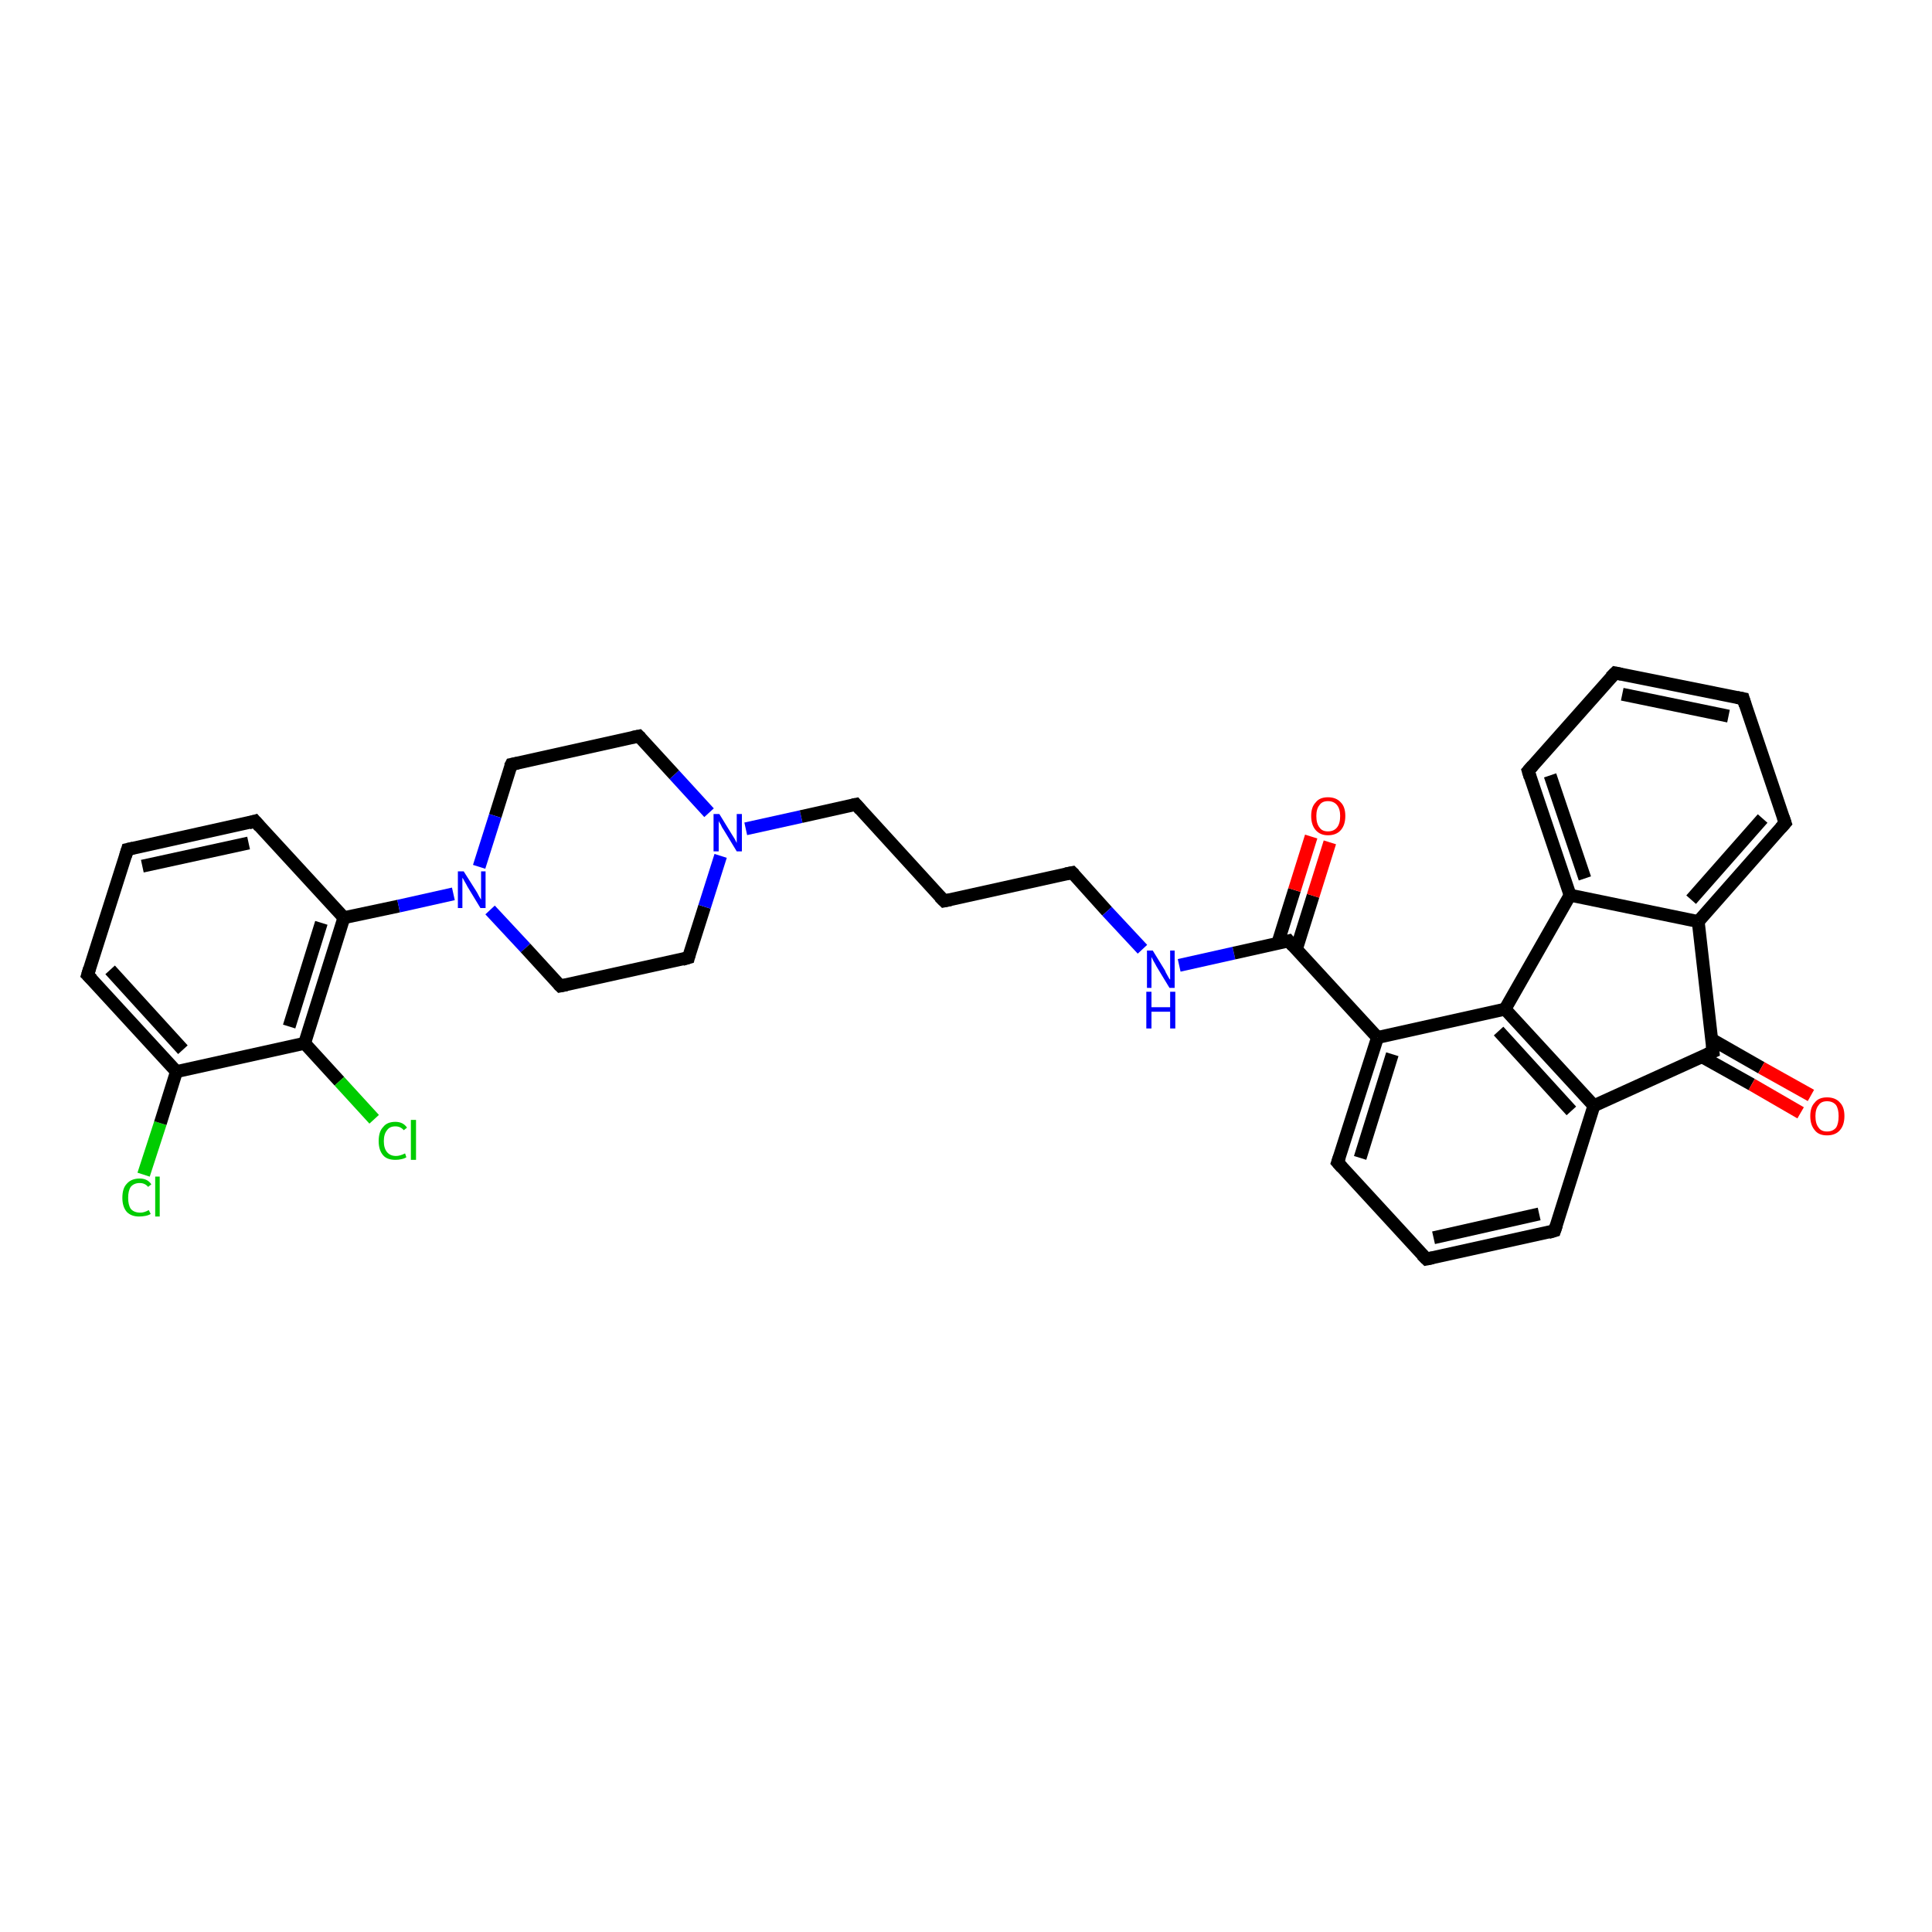 <?xml version='1.0' encoding='iso-8859-1'?>
<svg version='1.1' baseProfile='full'
              xmlns='http://www.w3.org/2000/svg'
                      xmlns:rdkit='http://www.rdkit.org/xml'
                      xmlns:xlink='http://www.w3.org/1999/xlink'
                  xml:space='preserve'
width='300px' height='300px' viewBox='0 0 300 300'>
<!-- END OF HEADER -->
<rect style='opacity:1.0;fill:#FFFFFF;stroke:none' width='300.0' height='300.0' x='0.0' y='0.0'> </rect>
<path class='bond-0 atom-0 atom-1' d='M 22.3,182.4 L 24.9,174.4' style='fill:none;fill-rule:evenodd;stroke:#00CC00;stroke-width:2.0px;stroke-linecap:butt;stroke-linejoin:miter;stroke-opacity:1' />
<path class='bond-0 atom-0 atom-1' d='M 24.9,174.4 L 27.4,166.4' style='fill:none;fill-rule:evenodd;stroke:#000000;stroke-width:2.0px;stroke-linecap:butt;stroke-linejoin:miter;stroke-opacity:1' />
<path class='bond-1 atom-1 atom-2' d='M 27.4,166.4 L 13.6,151.4' style='fill:none;fill-rule:evenodd;stroke:#000000;stroke-width:2.0px;stroke-linecap:butt;stroke-linejoin:miter;stroke-opacity:1' />
<path class='bond-1 atom-1 atom-2' d='M 28.4,163.0 L 17.1,150.6' style='fill:none;fill-rule:evenodd;stroke:#000000;stroke-width:2.0px;stroke-linecap:butt;stroke-linejoin:miter;stroke-opacity:1' />
<path class='bond-2 atom-2 atom-3' d='M 13.6,151.4 L 19.8,131.9' style='fill:none;fill-rule:evenodd;stroke:#000000;stroke-width:2.0px;stroke-linecap:butt;stroke-linejoin:miter;stroke-opacity:1' />
<path class='bond-3 atom-3 atom-4' d='M 19.8,131.9 L 39.6,127.5' style='fill:none;fill-rule:evenodd;stroke:#000000;stroke-width:2.0px;stroke-linecap:butt;stroke-linejoin:miter;stroke-opacity:1' />
<path class='bond-3 atom-3 atom-4' d='M 22.1,134.5 L 38.6,130.9' style='fill:none;fill-rule:evenodd;stroke:#000000;stroke-width:2.0px;stroke-linecap:butt;stroke-linejoin:miter;stroke-opacity:1' />
<path class='bond-4 atom-4 atom-5' d='M 39.6,127.5 L 53.4,142.5' style='fill:none;fill-rule:evenodd;stroke:#000000;stroke-width:2.0px;stroke-linecap:butt;stroke-linejoin:miter;stroke-opacity:1' />
<path class='bond-5 atom-5 atom-6' d='M 53.4,142.5 L 61.9,140.7' style='fill:none;fill-rule:evenodd;stroke:#000000;stroke-width:2.0px;stroke-linecap:butt;stroke-linejoin:miter;stroke-opacity:1' />
<path class='bond-5 atom-5 atom-6' d='M 61.9,140.7 L 70.4,138.8' style='fill:none;fill-rule:evenodd;stroke:#0000FF;stroke-width:2.0px;stroke-linecap:butt;stroke-linejoin:miter;stroke-opacity:1' />
<path class='bond-6 atom-6 atom-7' d='M 76.1,141.3 L 81.6,147.2' style='fill:none;fill-rule:evenodd;stroke:#0000FF;stroke-width:2.0px;stroke-linecap:butt;stroke-linejoin:miter;stroke-opacity:1' />
<path class='bond-6 atom-6 atom-7' d='M 81.6,147.2 L 87.0,153.1' style='fill:none;fill-rule:evenodd;stroke:#000000;stroke-width:2.0px;stroke-linecap:butt;stroke-linejoin:miter;stroke-opacity:1' />
<path class='bond-7 atom-7 atom-8' d='M 87.0,153.1 L 106.9,148.7' style='fill:none;fill-rule:evenodd;stroke:#000000;stroke-width:2.0px;stroke-linecap:butt;stroke-linejoin:miter;stroke-opacity:1' />
<path class='bond-8 atom-8 atom-9' d='M 106.9,148.7 L 109.4,140.8' style='fill:none;fill-rule:evenodd;stroke:#000000;stroke-width:2.0px;stroke-linecap:butt;stroke-linejoin:miter;stroke-opacity:1' />
<path class='bond-8 atom-8 atom-9' d='M 109.4,140.8 L 111.9,132.9' style='fill:none;fill-rule:evenodd;stroke:#0000FF;stroke-width:2.0px;stroke-linecap:butt;stroke-linejoin:miter;stroke-opacity:1' />
<path class='bond-9 atom-9 atom-10' d='M 115.8,128.7 L 124.4,126.8' style='fill:none;fill-rule:evenodd;stroke:#0000FF;stroke-width:2.0px;stroke-linecap:butt;stroke-linejoin:miter;stroke-opacity:1' />
<path class='bond-9 atom-9 atom-10' d='M 124.4,126.8 L 132.9,124.9' style='fill:none;fill-rule:evenodd;stroke:#000000;stroke-width:2.0px;stroke-linecap:butt;stroke-linejoin:miter;stroke-opacity:1' />
<path class='bond-10 atom-10 atom-11' d='M 132.9,124.9 L 146.6,139.9' style='fill:none;fill-rule:evenodd;stroke:#000000;stroke-width:2.0px;stroke-linecap:butt;stroke-linejoin:miter;stroke-opacity:1' />
<path class='bond-11 atom-11 atom-12' d='M 146.6,139.9 L 166.5,135.5' style='fill:none;fill-rule:evenodd;stroke:#000000;stroke-width:2.0px;stroke-linecap:butt;stroke-linejoin:miter;stroke-opacity:1' />
<path class='bond-12 atom-12 atom-13' d='M 166.5,135.5 L 171.9,141.5' style='fill:none;fill-rule:evenodd;stroke:#000000;stroke-width:2.0px;stroke-linecap:butt;stroke-linejoin:miter;stroke-opacity:1' />
<path class='bond-12 atom-12 atom-13' d='M 171.9,141.5 L 177.4,147.4' style='fill:none;fill-rule:evenodd;stroke:#0000FF;stroke-width:2.0px;stroke-linecap:butt;stroke-linejoin:miter;stroke-opacity:1' />
<path class='bond-13 atom-13 atom-14' d='M 183.1,149.9 L 191.6,148.0' style='fill:none;fill-rule:evenodd;stroke:#0000FF;stroke-width:2.0px;stroke-linecap:butt;stroke-linejoin:miter;stroke-opacity:1' />
<path class='bond-13 atom-13 atom-14' d='M 191.6,148.0 L 200.1,146.1' style='fill:none;fill-rule:evenodd;stroke:#000000;stroke-width:2.0px;stroke-linecap:butt;stroke-linejoin:miter;stroke-opacity:1' />
<path class='bond-14 atom-14 atom-15' d='M 201.3,147.4 L 203.9,139.1' style='fill:none;fill-rule:evenodd;stroke:#000000;stroke-width:2.0px;stroke-linecap:butt;stroke-linejoin:miter;stroke-opacity:1' />
<path class='bond-14 atom-14 atom-15' d='M 203.9,139.1 L 206.5,130.8' style='fill:none;fill-rule:evenodd;stroke:#FF0000;stroke-width:2.0px;stroke-linecap:butt;stroke-linejoin:miter;stroke-opacity:1' />
<path class='bond-14 atom-14 atom-15' d='M 198.4,146.5 L 201.0,138.2' style='fill:none;fill-rule:evenodd;stroke:#000000;stroke-width:2.0px;stroke-linecap:butt;stroke-linejoin:miter;stroke-opacity:1' />
<path class='bond-14 atom-14 atom-15' d='M 201.0,138.2 L 203.6,129.9' style='fill:none;fill-rule:evenodd;stroke:#FF0000;stroke-width:2.0px;stroke-linecap:butt;stroke-linejoin:miter;stroke-opacity:1' />
<path class='bond-15 atom-14 atom-16' d='M 200.1,146.1 L 213.9,161.1' style='fill:none;fill-rule:evenodd;stroke:#000000;stroke-width:2.0px;stroke-linecap:butt;stroke-linejoin:miter;stroke-opacity:1' />
<path class='bond-16 atom-16 atom-17' d='M 213.9,161.1 L 207.7,180.5' style='fill:none;fill-rule:evenodd;stroke:#000000;stroke-width:2.0px;stroke-linecap:butt;stroke-linejoin:miter;stroke-opacity:1' />
<path class='bond-16 atom-16 atom-17' d='M 216.2,163.7 L 211.2,179.8' style='fill:none;fill-rule:evenodd;stroke:#000000;stroke-width:2.0px;stroke-linecap:butt;stroke-linejoin:miter;stroke-opacity:1' />
<path class='bond-17 atom-17 atom-18' d='M 207.7,180.5 L 221.5,195.5' style='fill:none;fill-rule:evenodd;stroke:#000000;stroke-width:2.0px;stroke-linecap:butt;stroke-linejoin:miter;stroke-opacity:1' />
<path class='bond-18 atom-18 atom-19' d='M 221.5,195.5 L 241.4,191.1' style='fill:none;fill-rule:evenodd;stroke:#000000;stroke-width:2.0px;stroke-linecap:butt;stroke-linejoin:miter;stroke-opacity:1' />
<path class='bond-18 atom-18 atom-19' d='M 222.6,192.2 L 239.0,188.5' style='fill:none;fill-rule:evenodd;stroke:#000000;stroke-width:2.0px;stroke-linecap:butt;stroke-linejoin:miter;stroke-opacity:1' />
<path class='bond-19 atom-19 atom-20' d='M 241.4,191.1 L 247.5,171.7' style='fill:none;fill-rule:evenodd;stroke:#000000;stroke-width:2.0px;stroke-linecap:butt;stroke-linejoin:miter;stroke-opacity:1' />
<path class='bond-20 atom-20 atom-21' d='M 247.5,171.7 L 266.0,163.3' style='fill:none;fill-rule:evenodd;stroke:#000000;stroke-width:2.0px;stroke-linecap:butt;stroke-linejoin:miter;stroke-opacity:1' />
<path class='bond-21 atom-21 atom-22' d='M 264.3,164.1 L 272.0,168.4' style='fill:none;fill-rule:evenodd;stroke:#000000;stroke-width:2.0px;stroke-linecap:butt;stroke-linejoin:miter;stroke-opacity:1' />
<path class='bond-21 atom-21 atom-22' d='M 272.0,168.4 L 279.6,172.8' style='fill:none;fill-rule:evenodd;stroke:#FF0000;stroke-width:2.0px;stroke-linecap:butt;stroke-linejoin:miter;stroke-opacity:1' />
<path class='bond-21 atom-21 atom-22' d='M 265.8,161.4 L 273.5,165.8' style='fill:none;fill-rule:evenodd;stroke:#000000;stroke-width:2.0px;stroke-linecap:butt;stroke-linejoin:miter;stroke-opacity:1' />
<path class='bond-21 atom-21 atom-22' d='M 273.5,165.8 L 281.2,170.1' style='fill:none;fill-rule:evenodd;stroke:#FF0000;stroke-width:2.0px;stroke-linecap:butt;stroke-linejoin:miter;stroke-opacity:1' />
<path class='bond-22 atom-21 atom-23' d='M 266.0,163.3 L 263.7,143.1' style='fill:none;fill-rule:evenodd;stroke:#000000;stroke-width:2.0px;stroke-linecap:butt;stroke-linejoin:miter;stroke-opacity:1' />
<path class='bond-23 atom-23 atom-24' d='M 263.7,143.1 L 277.2,127.8' style='fill:none;fill-rule:evenodd;stroke:#000000;stroke-width:2.0px;stroke-linecap:butt;stroke-linejoin:miter;stroke-opacity:1' />
<path class='bond-23 atom-23 atom-24' d='M 262.6,139.7 L 273.7,127.1' style='fill:none;fill-rule:evenodd;stroke:#000000;stroke-width:2.0px;stroke-linecap:butt;stroke-linejoin:miter;stroke-opacity:1' />
<path class='bond-24 atom-24 atom-25' d='M 277.2,127.8 L 270.7,108.5' style='fill:none;fill-rule:evenodd;stroke:#000000;stroke-width:2.0px;stroke-linecap:butt;stroke-linejoin:miter;stroke-opacity:1' />
<path class='bond-25 atom-25 atom-26' d='M 270.7,108.5 L 250.8,104.5' style='fill:none;fill-rule:evenodd;stroke:#000000;stroke-width:2.0px;stroke-linecap:butt;stroke-linejoin:miter;stroke-opacity:1' />
<path class='bond-25 atom-25 atom-26' d='M 268.4,111.2 L 251.9,107.8' style='fill:none;fill-rule:evenodd;stroke:#000000;stroke-width:2.0px;stroke-linecap:butt;stroke-linejoin:miter;stroke-opacity:1' />
<path class='bond-26 atom-26 atom-27' d='M 250.8,104.5 L 237.3,119.7' style='fill:none;fill-rule:evenodd;stroke:#000000;stroke-width:2.0px;stroke-linecap:butt;stroke-linejoin:miter;stroke-opacity:1' />
<path class='bond-27 atom-27 atom-28' d='M 237.3,119.7 L 243.8,139.0' style='fill:none;fill-rule:evenodd;stroke:#000000;stroke-width:2.0px;stroke-linecap:butt;stroke-linejoin:miter;stroke-opacity:1' />
<path class='bond-27 atom-27 atom-28' d='M 240.7,120.4 L 246.1,136.4' style='fill:none;fill-rule:evenodd;stroke:#000000;stroke-width:2.0px;stroke-linecap:butt;stroke-linejoin:miter;stroke-opacity:1' />
<path class='bond-28 atom-28 atom-29' d='M 243.8,139.0 L 233.7,156.7' style='fill:none;fill-rule:evenodd;stroke:#000000;stroke-width:2.0px;stroke-linecap:butt;stroke-linejoin:miter;stroke-opacity:1' />
<path class='bond-29 atom-9 atom-30' d='M 110.1,126.2 L 104.7,120.3' style='fill:none;fill-rule:evenodd;stroke:#0000FF;stroke-width:2.0px;stroke-linecap:butt;stroke-linejoin:miter;stroke-opacity:1' />
<path class='bond-29 atom-9 atom-30' d='M 104.7,120.3 L 99.2,114.3' style='fill:none;fill-rule:evenodd;stroke:#000000;stroke-width:2.0px;stroke-linecap:butt;stroke-linejoin:miter;stroke-opacity:1' />
<path class='bond-30 atom-30 atom-31' d='M 99.2,114.3 L 79.4,118.7' style='fill:none;fill-rule:evenodd;stroke:#000000;stroke-width:2.0px;stroke-linecap:butt;stroke-linejoin:miter;stroke-opacity:1' />
<path class='bond-31 atom-5 atom-32' d='M 53.4,142.5 L 47.3,162.0' style='fill:none;fill-rule:evenodd;stroke:#000000;stroke-width:2.0px;stroke-linecap:butt;stroke-linejoin:miter;stroke-opacity:1' />
<path class='bond-31 atom-5 atom-32' d='M 49.9,143.3 L 44.9,159.4' style='fill:none;fill-rule:evenodd;stroke:#000000;stroke-width:2.0px;stroke-linecap:butt;stroke-linejoin:miter;stroke-opacity:1' />
<path class='bond-32 atom-32 atom-33' d='M 47.3,162.0 L 52.7,167.9' style='fill:none;fill-rule:evenodd;stroke:#000000;stroke-width:2.0px;stroke-linecap:butt;stroke-linejoin:miter;stroke-opacity:1' />
<path class='bond-32 atom-32 atom-33' d='M 52.7,167.9 L 58.1,173.8' style='fill:none;fill-rule:evenodd;stroke:#00CC00;stroke-width:2.0px;stroke-linecap:butt;stroke-linejoin:miter;stroke-opacity:1' />
<path class='bond-33 atom-32 atom-1' d='M 47.3,162.0 L 27.4,166.4' style='fill:none;fill-rule:evenodd;stroke:#000000;stroke-width:2.0px;stroke-linecap:butt;stroke-linejoin:miter;stroke-opacity:1' />
<path class='bond-34 atom-31 atom-6' d='M 79.4,118.7 L 76.9,126.7' style='fill:none;fill-rule:evenodd;stroke:#000000;stroke-width:2.0px;stroke-linecap:butt;stroke-linejoin:miter;stroke-opacity:1' />
<path class='bond-34 atom-31 atom-6' d='M 76.9,126.7 L 74.4,134.6' style='fill:none;fill-rule:evenodd;stroke:#0000FF;stroke-width:2.0px;stroke-linecap:butt;stroke-linejoin:miter;stroke-opacity:1' />
<path class='bond-35 atom-29 atom-16' d='M 233.7,156.7 L 213.9,161.1' style='fill:none;fill-rule:evenodd;stroke:#000000;stroke-width:2.0px;stroke-linecap:butt;stroke-linejoin:miter;stroke-opacity:1' />
<path class='bond-36 atom-29 atom-20' d='M 233.7,156.7 L 247.5,171.7' style='fill:none;fill-rule:evenodd;stroke:#000000;stroke-width:2.0px;stroke-linecap:butt;stroke-linejoin:miter;stroke-opacity:1' />
<path class='bond-36 atom-29 atom-20' d='M 232.7,160.1 L 244.0,172.5' style='fill:none;fill-rule:evenodd;stroke:#000000;stroke-width:2.0px;stroke-linecap:butt;stroke-linejoin:miter;stroke-opacity:1' />
<path class='bond-37 atom-28 atom-23' d='M 243.8,139.0 L 263.7,143.1' style='fill:none;fill-rule:evenodd;stroke:#000000;stroke-width:2.0px;stroke-linecap:butt;stroke-linejoin:miter;stroke-opacity:1' />
<path d='M 14.3,152.1 L 13.6,151.4 L 13.9,150.4' style='fill:none;stroke:#000000;stroke-width:2.0px;stroke-linecap:butt;stroke-linejoin:miter;stroke-opacity:1;' />
<path d='M 19.5,132.9 L 19.8,131.9 L 20.7,131.7' style='fill:none;stroke:#000000;stroke-width:2.0px;stroke-linecap:butt;stroke-linejoin:miter;stroke-opacity:1;' />
<path d='M 38.6,127.8 L 39.6,127.5 L 40.3,128.3' style='fill:none;stroke:#000000;stroke-width:2.0px;stroke-linecap:butt;stroke-linejoin:miter;stroke-opacity:1;' />
<path d='M 86.7,152.8 L 87.0,153.1 L 88.0,152.9' style='fill:none;stroke:#000000;stroke-width:2.0px;stroke-linecap:butt;stroke-linejoin:miter;stroke-opacity:1;' />
<path d='M 105.9,149.0 L 106.9,148.7 L 107.0,148.3' style='fill:none;stroke:#000000;stroke-width:2.0px;stroke-linecap:butt;stroke-linejoin:miter;stroke-opacity:1;' />
<path d='M 132.4,125.0 L 132.9,124.9 L 133.6,125.7' style='fill:none;stroke:#000000;stroke-width:2.0px;stroke-linecap:butt;stroke-linejoin:miter;stroke-opacity:1;' />
<path d='M 145.9,139.2 L 146.6,139.9 L 147.6,139.7' style='fill:none;stroke:#000000;stroke-width:2.0px;stroke-linecap:butt;stroke-linejoin:miter;stroke-opacity:1;' />
<path d='M 165.5,135.7 L 166.5,135.5 L 166.8,135.8' style='fill:none;stroke:#000000;stroke-width:2.0px;stroke-linecap:butt;stroke-linejoin:miter;stroke-opacity:1;' />
<path d='M 199.7,146.2 L 200.1,146.1 L 200.8,146.9' style='fill:none;stroke:#000000;stroke-width:2.0px;stroke-linecap:butt;stroke-linejoin:miter;stroke-opacity:1;' />
<path d='M 208.0,179.6 L 207.7,180.5 L 208.4,181.3' style='fill:none;stroke:#000000;stroke-width:2.0px;stroke-linecap:butt;stroke-linejoin:miter;stroke-opacity:1;' />
<path d='M 220.8,194.8 L 221.5,195.5 L 222.5,195.3' style='fill:none;stroke:#000000;stroke-width:2.0px;stroke-linecap:butt;stroke-linejoin:miter;stroke-opacity:1;' />
<path d='M 240.4,191.4 L 241.4,191.1 L 241.7,190.2' style='fill:none;stroke:#000000;stroke-width:2.0px;stroke-linecap:butt;stroke-linejoin:miter;stroke-opacity:1;' />
<path d='M 265.1,163.7 L 266.0,163.3 L 265.9,162.3' style='fill:none;stroke:#000000;stroke-width:2.0px;stroke-linecap:butt;stroke-linejoin:miter;stroke-opacity:1;' />
<path d='M 276.5,128.6 L 277.2,127.8 L 276.9,126.9' style='fill:none;stroke:#000000;stroke-width:2.0px;stroke-linecap:butt;stroke-linejoin:miter;stroke-opacity:1;' />
<path d='M 271.0,109.5 L 270.7,108.5 L 269.7,108.3' style='fill:none;stroke:#000000;stroke-width:2.0px;stroke-linecap:butt;stroke-linejoin:miter;stroke-opacity:1;' />
<path d='M 251.8,104.7 L 250.8,104.5 L 250.1,105.2' style='fill:none;stroke:#000000;stroke-width:2.0px;stroke-linecap:butt;stroke-linejoin:miter;stroke-opacity:1;' />
<path d='M 238.0,118.9 L 237.3,119.7 L 237.6,120.7' style='fill:none;stroke:#000000;stroke-width:2.0px;stroke-linecap:butt;stroke-linejoin:miter;stroke-opacity:1;' />
<path d='M 99.5,114.6 L 99.2,114.3 L 98.2,114.5' style='fill:none;stroke:#000000;stroke-width:2.0px;stroke-linecap:butt;stroke-linejoin:miter;stroke-opacity:1;' />
<path d='M 80.4,118.5 L 79.4,118.7 L 79.2,119.1' style='fill:none;stroke:#000000;stroke-width:2.0px;stroke-linecap:butt;stroke-linejoin:miter;stroke-opacity:1;' />
<path class='atom-0' d='M 19.0 186.0
Q 19.0 184.5, 19.7 183.8
Q 20.4 183.0, 21.7 183.0
Q 22.9 183.0, 23.5 183.9
L 23.0 184.3
Q 22.5 183.7, 21.7 183.7
Q 20.8 183.7, 20.3 184.3
Q 19.9 184.9, 19.9 186.0
Q 19.9 187.1, 20.3 187.7
Q 20.8 188.3, 21.8 188.3
Q 22.4 188.3, 23.1 187.9
L 23.4 188.5
Q 23.1 188.7, 22.6 188.8
Q 22.1 188.9, 21.6 188.9
Q 20.4 188.9, 19.7 188.2
Q 19.0 187.4, 19.0 186.0
' fill='#00CC00'/>
<path class='atom-0' d='M 24.1 182.7
L 24.8 182.7
L 24.8 188.9
L 24.1 188.9
L 24.1 182.7
' fill='#00CC00'/>
<path class='atom-6' d='M 72.0 135.3
L 73.9 138.3
Q 74.1 138.6, 74.4 139.2
Q 74.7 139.7, 74.7 139.7
L 74.7 135.3
L 75.4 135.3
L 75.4 141.0
L 74.6 141.0
L 72.6 137.7
Q 72.4 137.3, 72.1 136.8
Q 71.9 136.4, 71.8 136.3
L 71.8 141.0
L 71.1 141.0
L 71.1 135.3
L 72.0 135.3
' fill='#0000FF'/>
<path class='atom-9' d='M 111.7 126.4
L 113.6 129.5
Q 113.8 129.8, 114.1 130.3
Q 114.4 130.9, 114.4 130.9
L 114.4 126.4
L 115.2 126.4
L 115.2 132.2
L 114.4 132.2
L 112.4 128.9
Q 112.1 128.5, 111.9 128.0
Q 111.6 127.6, 111.6 127.4
L 111.6 132.2
L 110.8 132.2
L 110.8 126.4
L 111.7 126.4
' fill='#0000FF'/>
<path class='atom-13' d='M 179.0 147.6
L 180.9 150.7
Q 181.0 151.0, 181.3 151.5
Q 181.6 152.1, 181.7 152.1
L 181.7 147.6
L 182.4 147.6
L 182.4 153.4
L 181.6 153.4
L 179.6 150.1
Q 179.4 149.7, 179.1 149.2
Q 178.9 148.8, 178.8 148.6
L 178.8 153.4
L 178.1 153.4
L 178.1 147.6
L 179.0 147.6
' fill='#0000FF'/>
<path class='atom-13' d='M 178.0 154.0
L 178.8 154.0
L 178.8 156.4
L 181.7 156.4
L 181.7 154.0
L 182.5 154.0
L 182.5 159.7
L 181.7 159.7
L 181.7 157.1
L 178.8 157.1
L 178.8 159.7
L 178.0 159.7
L 178.0 154.0
' fill='#0000FF'/>
<path class='atom-15' d='M 203.6 126.7
Q 203.6 125.3, 204.3 124.6
Q 204.9 123.8, 206.2 123.8
Q 207.5 123.8, 208.2 124.6
Q 208.9 125.3, 208.9 126.7
Q 208.9 128.1, 208.2 128.9
Q 207.5 129.7, 206.2 129.7
Q 205.0 129.7, 204.3 128.9
Q 203.6 128.1, 203.6 126.7
M 206.2 129.1
Q 207.1 129.1, 207.6 128.5
Q 208.1 127.9, 208.1 126.7
Q 208.1 125.6, 207.6 125.0
Q 207.1 124.4, 206.2 124.4
Q 205.3 124.4, 204.9 125.0
Q 204.4 125.6, 204.4 126.7
Q 204.4 127.9, 204.9 128.5
Q 205.3 129.1, 206.2 129.1
' fill='#FF0000'/>
<path class='atom-22' d='M 281.1 173.3
Q 281.1 171.9, 281.8 171.2
Q 282.4 170.4, 283.7 170.4
Q 285.0 170.4, 285.7 171.2
Q 286.4 171.9, 286.4 173.3
Q 286.4 174.7, 285.7 175.5
Q 285.0 176.3, 283.7 176.3
Q 282.4 176.3, 281.8 175.5
Q 281.1 174.7, 281.1 173.3
M 283.7 175.7
Q 284.6 175.7, 285.1 175.1
Q 285.5 174.5, 285.5 173.3
Q 285.5 172.2, 285.1 171.6
Q 284.6 171.0, 283.7 171.0
Q 282.8 171.0, 282.4 171.6
Q 281.9 172.2, 281.9 173.3
Q 281.9 174.5, 282.4 175.1
Q 282.8 175.7, 283.7 175.7
' fill='#FF0000'/>
<path class='atom-33' d='M 58.8 177.2
Q 58.8 175.7, 59.5 175.0
Q 60.1 174.2, 61.4 174.2
Q 62.6 174.2, 63.2 175.1
L 62.7 175.5
Q 62.2 174.9, 61.4 174.9
Q 60.5 174.9, 60.1 175.5
Q 59.6 176.1, 59.6 177.2
Q 59.6 178.3, 60.1 178.9
Q 60.6 179.5, 61.5 179.5
Q 62.1 179.5, 62.9 179.1
L 63.1 179.7
Q 62.8 179.9, 62.3 180.0
Q 61.9 180.1, 61.4 180.1
Q 60.1 180.1, 59.5 179.4
Q 58.8 178.6, 58.8 177.2
' fill='#00CC00'/>
<path class='atom-33' d='M 63.8 173.9
L 64.6 173.9
L 64.6 180.1
L 63.8 180.1
L 63.8 173.9
' fill='#00CC00'/>
</svg>
